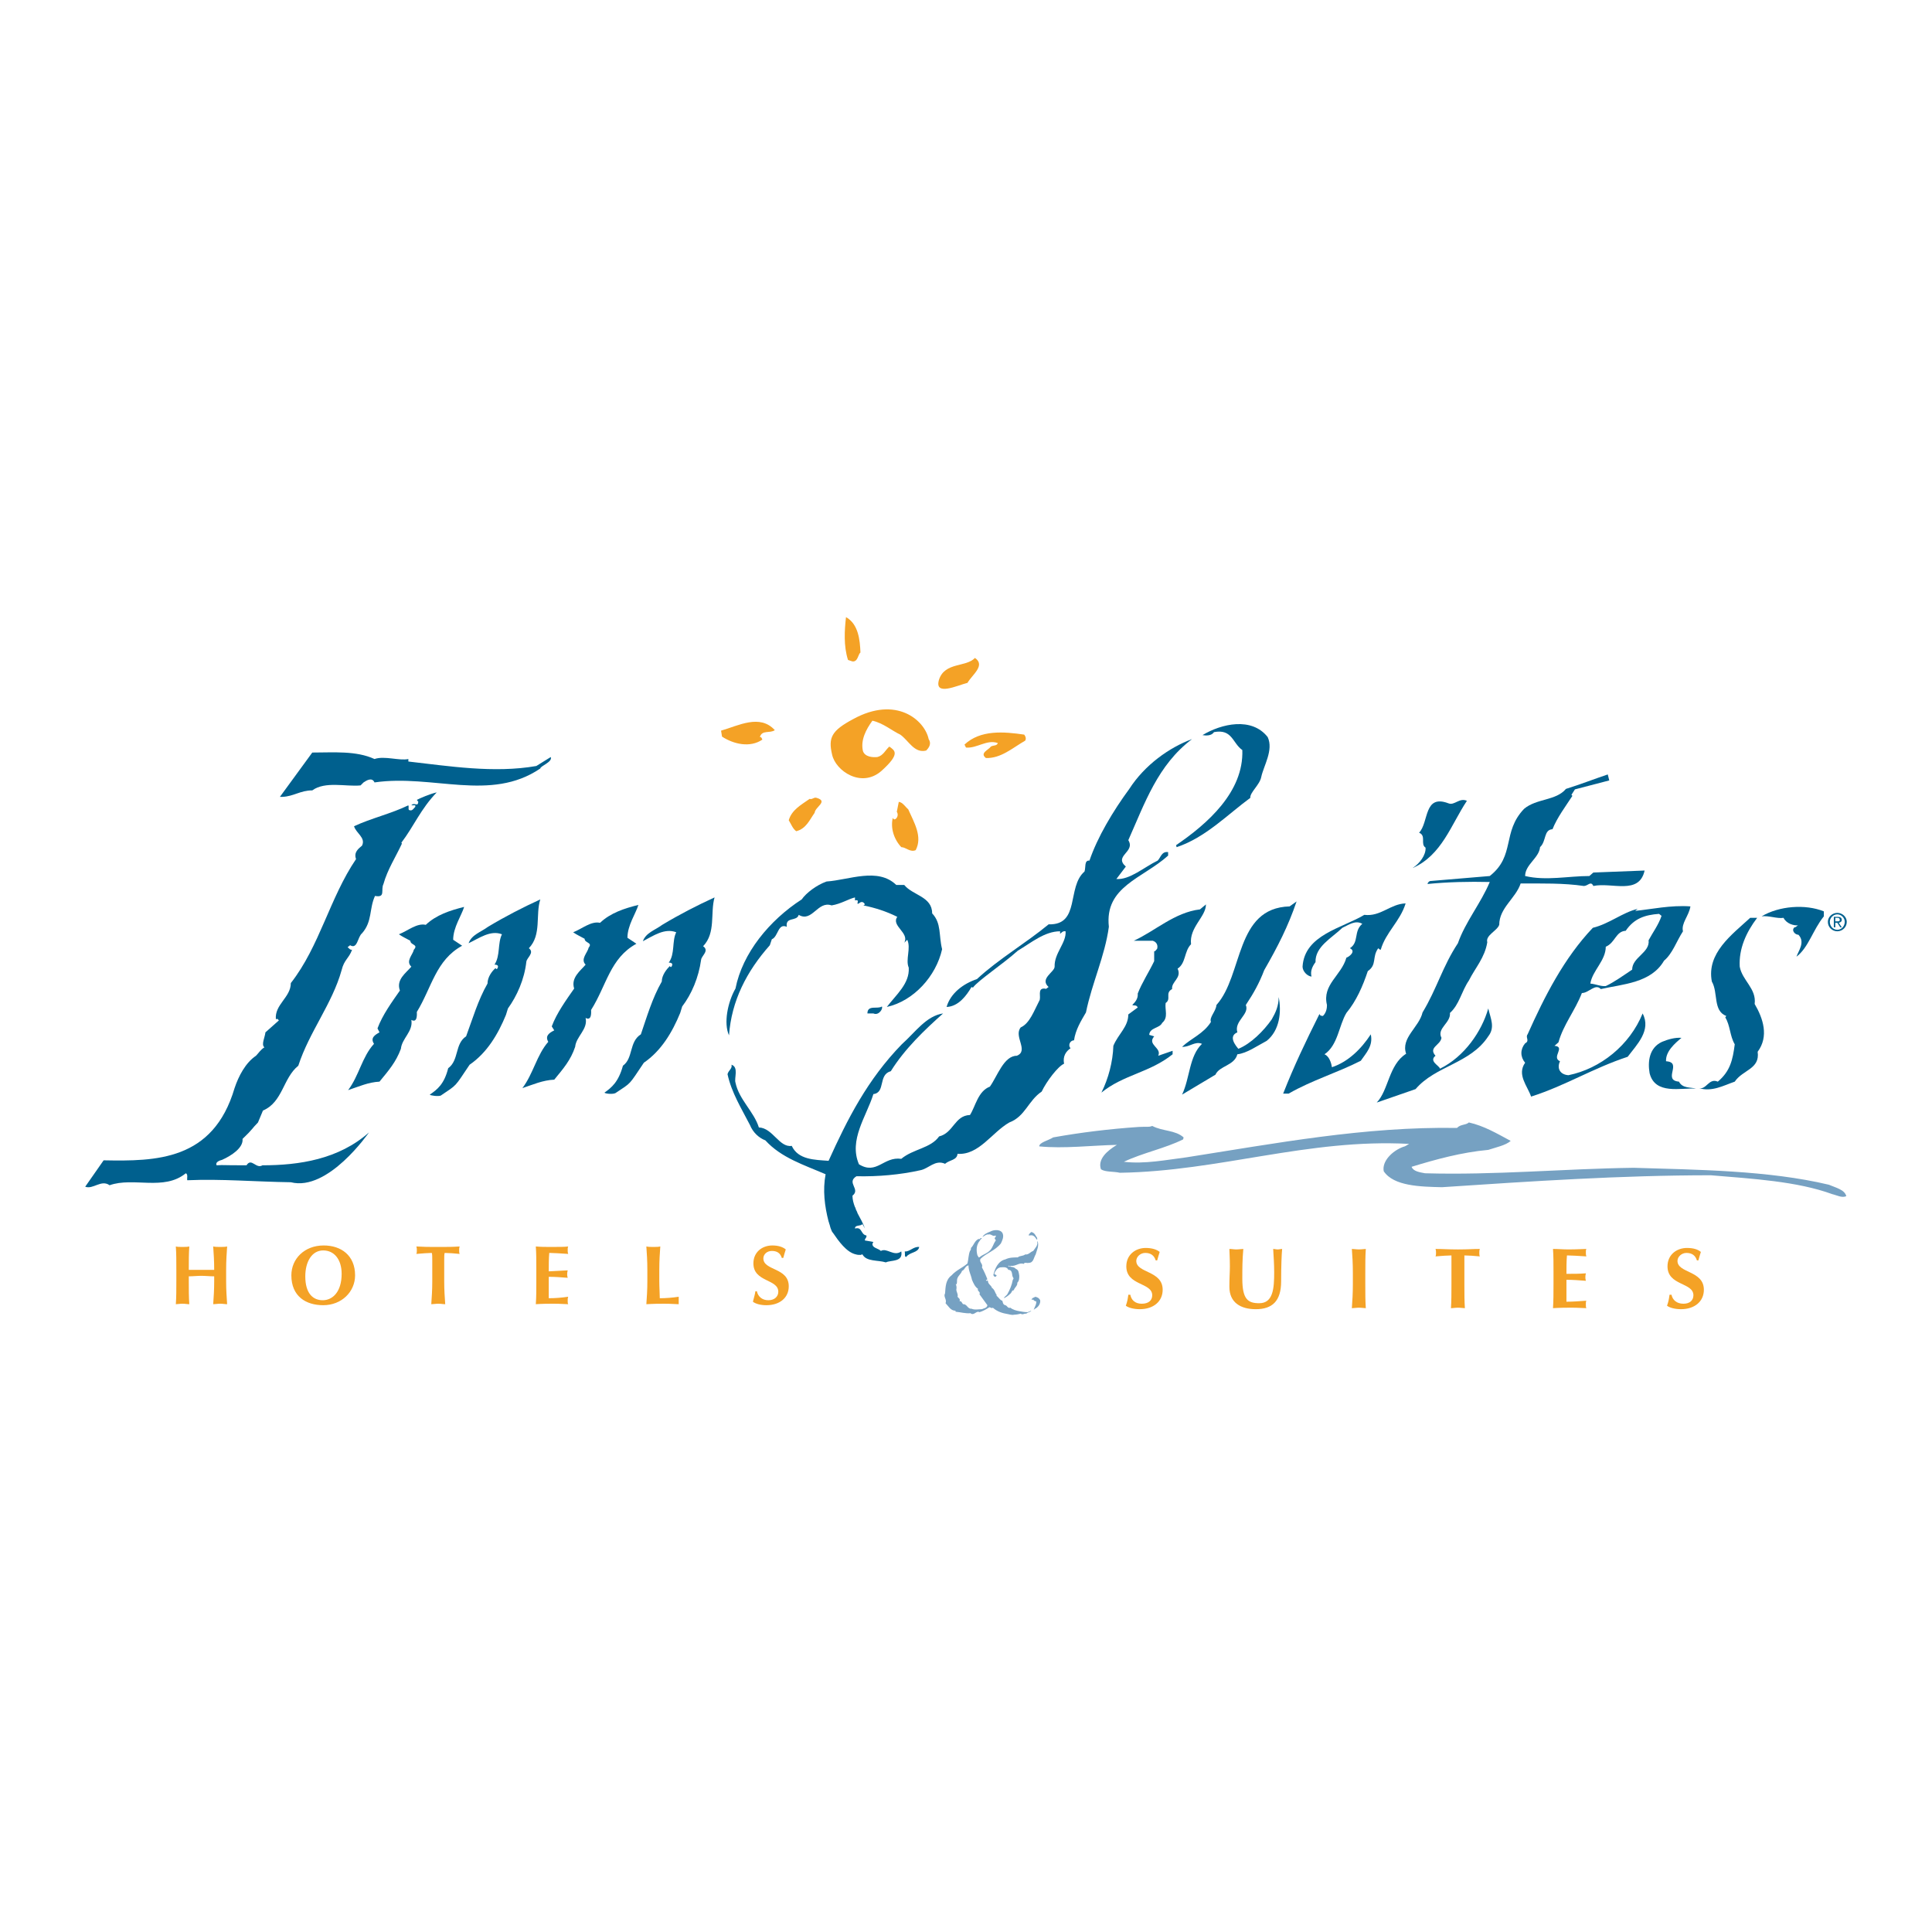 <?xml version="1.0" encoding="utf-8"?>
<!-- Generator: Adobe Illustrator 13.0.0, SVG Export Plug-In . SVG Version: 6.00 Build 14948)  -->
<!DOCTYPE svg PUBLIC "-//W3C//DTD SVG 1.0//EN" "http://www.w3.org/TR/2001/REC-SVG-20010904/DTD/svg10.dtd">
<svg version="1.0" id="Layer_1" xmlns="http://www.w3.org/2000/svg" xmlns:xlink="http://www.w3.org/1999/xlink" x="0px" y="0px"
	 width="192.756px" height="192.756px" viewBox="0 0 192.756 192.756" enable-background="new 0 0 192.756 192.756"
	 xml:space="preserve">
<g>
	<polygon fill-rule="evenodd" clip-rule="evenodd" fill="#FFFFFF" points="0,0 192.756,0 192.756,192.756 0,192.756 0,0 	"/>
	<path fill-rule="evenodd" clip-rule="evenodd" fill="#00608E" d="M70.15,94.405c0.646,0.447-0.149,0.944-0.199,1.341
		c-0.248,1.789-0.943,3.427-1.888,4.669l-0.199,0.646c-0.794,1.936-1.887,3.775-3.626,4.967c-1.54,2.285-1.192,1.938-2.832,3.029
		c-0.298,0.15-1.093,0.051-1.093-0.049c0.695-0.496,1.391-1.043,1.838-2.684c1.043-0.744,0.596-2.383,1.789-3.129
		c0.596-1.738,1.143-3.625,2.086-5.266c0-0.645,0.497-1.241,0.795-1.54l0.1,0.1c0.149-0.05,0.149-0.249,0.149-0.298
		c-0.05-0.148-0.249-0.148-0.348-0.148c0.646-0.895,0.298-2.136,0.745-3.03c-1.143-0.447-2.285,0.348-3.329,0.894
		c0.298-0.845,1.192-1.093,1.938-1.64c1.739-1.043,3.477-1.937,5.216-2.732C70.846,91.077,71.441,93.064,70.15,94.405L70.15,94.405z
		 M62.6,93.561l0.894,0.596c-2.633,1.44-2.98,4.173-4.521,6.606c0,0.148,0.1,1.143-0.546,0.795c0.249,1.143-0.944,1.838-1.043,2.881
		c-0.447,1.342-1.192,2.186-2.086,3.279c-1.143,0.049-2.136,0.496-3.179,0.844c1.093-1.441,1.44-3.328,2.583-4.619
		c-0.348-0.596,0.1-0.895,0.596-1.143l-0.249-0.398c0.497-1.34,1.441-2.633,2.235-3.775c-0.348-1.092,0.646-1.787,1.143-2.384
		c-0.546-0.546,0.199-1.192,0.298-1.688c0.447-0.547-0.397-0.447-0.397-0.895c-0.348-0.199-0.795-0.397-1.143-0.646
		c0.894-0.348,1.788-1.143,2.682-0.944c1.043-0.993,2.434-1.44,3.825-1.788C63.444,91.127,62.6,92.319,62.6,93.561L62.6,93.561z"/>
	<path fill-rule="evenodd" clip-rule="evenodd" fill="#F4A226" d="M102.289,73.89c-1.291,0.745-2.434,1.788-3.924,1.738
		c-0.646-0.497,0.248-0.795,0.496-1.143c0.248-0.149,0.596-0.05,0.695-0.348c-1.092-0.397-2.086,0.546-3.179,0.447l-0.149-0.298
		c1.59-1.49,3.923-1.292,5.96-0.993C102.34,73.493,102.389,73.691,102.289,73.89L102.289,73.89z"/>
	<path fill-rule="evenodd" clip-rule="evenodd" fill="#F4A226" d="M96.527,68.128c-0.994,0.248-3.378,1.391-2.832-0.348
		c0.596-1.738,2.682-1.192,3.576-2.136C98.365,66.389,96.974,67.333,96.527,68.128L96.527,68.128z"/>
	<path fill-rule="evenodd" clip-rule="evenodd" fill="#F4A226" d="M92.404,74.883c-1.192,0.298-1.739-0.993-2.583-1.589
		c-0.844-0.397-1.688-1.143-2.781-1.391c-0.646,0.894-1.192,1.937-0.944,3.03c0.199,0.596,0.994,0.646,1.441,0.596
		c0.596-0.149,0.794-0.696,1.192-1.043c0.547,0.397,1.143,0.695-0.794,2.434c-1.987,1.739-4.57,0-4.918-1.639
		c-0.397-1.689-0.05-2.384,2.086-3.527c4.321-2.384,7.153,0.099,7.55,1.987C92.951,74.188,92.702,74.585,92.404,74.883
		L92.404,74.883z"/>
	<path fill-rule="evenodd" clip-rule="evenodd" fill="#F4A226" d="M85.847,65.098c-0.249,0.199-0.249,0.944-0.795,0.894
		l-0.447-0.149c-0.447-1.391-0.348-2.981-0.199-4.272C85.648,62.266,85.797,63.855,85.847,65.098L85.847,65.098z"/>
	<path fill-rule="evenodd" clip-rule="evenodd" fill="#F4A226" d="M91.361,84.818c-0.546,0.249-0.993-0.298-1.44-0.298
		c-0.745-0.795-1.093-1.937-0.844-2.931c0.149,0.447,0.695-0.149,0.397-0.596L89.672,80c0.397,0.05,0.646,0.497,0.943,0.746
		C91.212,82.086,92.057,83.477,91.361,84.818L91.361,84.818z"/>
	<path fill-rule="evenodd" clip-rule="evenodd" fill="#F4A226" d="M79.439,82.931c-0.348-0.249-0.497-0.695-0.745-1.093
		c0.298-1.043,1.242-1.54,2.086-2.136c0.249,0.1,0.447-0.199,0.696-0.099c1.192,0.348-0.149,0.894-0.199,1.49
		C80.78,81.788,80.433,82.682,79.439,82.931L79.439,82.931z"/>
	<path fill-rule="evenodd" clip-rule="evenodd" fill="#F4A226" d="M77.303,72.847c-0.497,0.348-1.292-0.05-1.49,0.695
		c0.149-0.049,0.198,0.149,0.249,0.249c-1.242,0.844-2.881,0.447-4.024-0.298l-0.099-0.596
		C73.677,72.399,75.813,71.208,77.303,72.847L77.303,72.847z"/>
	<path fill-rule="evenodd" clip-rule="evenodd" fill="#00608E" d="M53.907,76.671c-4.968,3.378-10.73,0.547-16.542,1.391
		c-0.249-0.546-0.795-0.199-1.093,0l-0.298,0.298c-1.44,0.149-3.527-0.447-4.818,0.497c-1.192,0-1.838,0.596-2.98,0.646h-0.249
		l3.229-4.421c2.136,0,4.371-0.199,6.209,0.646c0.993-0.347,2.483,0.199,3.377,0v0.249c3.974,0.447,8.544,1.192,12.767,0.447
		l1.44-0.894C55.148,76.026,53.907,76.423,53.907,76.671L53.907,76.671z M40.047,84.073l0.05,0.099
		c-0.596,1.292-1.44,2.583-1.838,4.024c-0.298,0.596,0.248,1.391-0.845,1.192c-0.596,1.292-0.248,2.534-1.292,3.726
		c-0.447,0.348-0.447,1.639-1.192,1.192l-0.249,0.198c0.149,0.1,0.249,0.298,0.447,0.249c-0.298,0.845-0.794,0.994-1.043,2.036
		c-0.944,3.379-3.229,6.16-4.322,9.537c-1.54,1.242-1.54,3.627-3.527,4.473l-0.497,1.191c-0.596,0.596-0.497,0.646-1.54,1.639
		c0.099,0.895-1.143,1.689-2.037,2.086c-0.795,0.199-0.546,0.547-0.546,0.547c0.994-0.049,0.05,0,2.98,0
		c0.497-0.795,0.944,0.398,1.59,0c3.675,0,7.6-0.596,10.63-3.277c-0.049,0.049-4.073,5.91-7.799,4.967
		c-3.626-0.051-6.905-0.348-10.333-0.199c-0.049-0.197,0.1-0.596-0.148-0.695c-2.186,1.789-5.216,0.348-7.601,1.193
		c-0.844-0.598-1.639,0.445-2.434,0.148l1.838-2.633c5.215,0.1,10.928,0.049,13.064-7.203c0.397-1.191,1.093-2.533,2.136-3.229
		c0.249-0.248,0.447-0.596,0.844-0.844c-0.348-0.25,0.05-0.994,0.1-1.492l1.341-1.191c-0.049-0.049-0.149-0.248-0.298-0.1
		c-0.149-1.49,1.49-2.186,1.49-3.625c2.881-3.677,3.875-8.495,6.507-12.37c-0.249-0.696,0.249-1.043,0.596-1.341
		c0.397-0.795-0.596-1.242-0.795-1.937c1.689-0.795,3.676-1.242,5.415-2.086c0.099,0.199-0.1,0.497,0.199,0.497
		c0.199,0.05,0.348-0.199,0.497-0.348v-0.149h-0.397C41.339,80,41.687,80.546,41.736,80l-0.149-0.198
		c0.298-0.149,1.292-0.596,1.987-0.745C41.985,80.695,41.29,82.434,40.047,84.073L40.047,84.073z"/>
	<path fill-rule="evenodd" clip-rule="evenodd" fill="#00608E" d="M52.764,94.604c0.596,0.447-0.199,0.944-0.249,1.341
		c-0.199,1.789-0.944,3.428-1.838,4.67l-0.199,0.645c-0.795,1.938-1.888,3.775-3.626,4.969c-1.54,2.285-1.192,1.938-2.881,3.08
		c-0.249,0.098-1.043,0-1.093-0.1c0.745-0.498,1.44-1.043,1.838-2.633c1.093-0.795,0.646-2.434,1.788-3.18
		c0.646-1.738,1.192-3.627,2.136-5.266c0-0.646,0.447-1.242,0.795-1.54l0.099,0.1c0.149-0.05,0.149-0.249,0.149-0.298
		c-0.05-0.149-0.248-0.149-0.348-0.149c0.596-0.894,0.298-2.136,0.745-3.03c-1.143-0.447-2.285,0.397-3.328,0.894
		c0.298-0.845,1.192-1.093,1.937-1.64c1.739-1.043,3.478-1.937,5.216-2.732C53.41,91.276,54.056,93.263,52.764,94.604L52.764,94.604
		z M45.213,93.76l0.895,0.596c-2.633,1.44-3.03,4.173-4.521,6.607c0,0.148,0.099,1.143-0.547,0.795
		c0.199,1.143-0.943,1.838-1.043,2.881c-0.497,1.342-1.242,2.186-2.136,3.277c-1.093,0.051-2.086,0.498-3.129,0.846
		c1.093-1.441,1.391-3.328,2.583-4.619c-0.397-0.598,0.1-0.895,0.547-1.145l-0.199-0.396c0.497-1.342,1.44-2.633,2.235-3.775
		c-0.397-1.092,0.596-1.738,1.142-2.384c-0.596-0.546,0.149-1.192,0.249-1.689c0.497-0.546-0.348-0.447-0.348-0.894
		c-0.348-0.199-0.795-0.397-1.143-0.646c0.895-0.348,1.789-1.143,2.683-0.944c1.043-0.993,2.434-1.44,3.825-1.788
		C46.058,91.326,45.213,92.518,45.213,93.76L45.213,93.76z"/>
	<path fill-rule="evenodd" clip-rule="evenodd" fill="#00608E" d="M126.133,96.789c-0.496,1.293-1.043,2.285-1.838,3.479
		c0.398,0.943-1.191,1.59-0.844,2.73c-0.945,0.398-0.15,1.342,0.1,1.641c1.24-0.496,2.533-1.789,3.328-2.932
		c0.396-0.695,0.695-1.34,0.695-2.234c0.297,1.49,0.1,3.328-1.193,4.371c-0.943,0.496-1.986,1.242-2.93,1.342
		c-0.299,1.141-1.789,1.141-2.186,2.035l-3.328,1.988c0.795-1.689,0.695-3.826,1.986-5.066c-0.695-0.299-1.242,0.348-1.986,0.297
		c0.893-0.844,2.135-1.291,2.881-2.484c-0.199-0.447,0.496-1.043,0.547-1.688c2.682-2.98,1.838-9.687,7.301-9.836l0.695-0.497
		C128.518,92.418,127.475,94.455,126.133,96.789L126.133,96.789z M118.83,94.207c-0.695,0.695-0.496,1.888-1.34,2.434
		c0.447,0.943-0.646,1.291-0.547,2.037c-0.746,0.396-0.049,0.992-0.646,1.391c-0.1,0.695,0.299,1.439-0.348,1.986
		c-0.248,0.547-1.24,0.447-1.291,1.193l0.496,0.148c-0.744,0.844,0.795,1.143,0.398,1.938l1.439-0.496v0.348
		c-2.283,1.838-4.916,2.035-7.104,3.824c0.697-1.391,1.143-3.08,1.193-4.67c0.496-1.191,1.49-1.887,1.49-3.129l0.943-0.695
		c-0.148-0.299-0.348-0.148-0.547-0.248c0.248-0.248,0.596-0.598,0.547-1.143c0.398-1.043,1.143-2.186,1.639-3.229v-0.994
		c0.1,0.05,0.199-0.149,0.299-0.248c0.1-0.397-0.1-0.695-0.447-0.795h-1.887c2.086-0.944,4.072-2.832,6.605-3.129l0.596-0.497
		C120.32,91.475,118.633,92.518,118.83,94.207L118.83,94.207z"/>
	<path fill-rule="evenodd" clip-rule="evenodd" fill="#00608E" d="M140.936,86.606c0.695-0.447,1.342-1.292,1.293-2.037
		c-0.547-0.348,0.098-1.192-0.646-1.49c0.992-1.043,0.447-3.875,2.93-2.931c0.598,0.248,1.094-0.596,1.84-0.249
		C144.762,82.285,143.867,85.315,140.936,86.606L140.936,86.606z M137.758,94.753c-0.1,0-0.15-0.05-0.25-0.149
		c-0.645,0.894-0.1,1.639-1.043,2.285c-0.496,1.49-1.143,2.98-2.135,4.174c-0.746,1.24-0.846,3.229-2.186,4.123
		c0.496,0.197,0.695,0.943,0.744,1.291c1.639-0.547,2.932-1.838,3.875-3.279c0.248,1.143-0.447,1.838-0.994,2.633
		c-2.334,1.193-4.867,1.938-7.203,3.279h-0.545c1.092-2.783,2.234-5.166,3.625-7.949c0.051,0.199,0.248,0.199,0.348,0.199
		c0.348-0.348,0.398-0.795,0.398-1.092c-0.498-2.037,1.439-2.932,1.938-4.72c0.297-0.099,0.992-0.646,0.348-0.944
		c0.943-0.596,0.348-1.689,1.24-2.434c-0.695-0.397-1.34,0.099-1.986,0.397c-1.092,1.043-2.732,1.888-2.682,3.427
		c-0.299,0.397-0.547,0.894-0.398,1.441c-0.447-0.05-0.895-0.547-0.895-0.994c0.199-3.179,3.926-3.825,6.16-5.166
		c1.641,0.199,2.584-1.093,4.123-1.143C139.693,91.922,138.254,93.015,137.758,94.753L137.758,94.753z"/>
	<path fill-rule="evenodd" clip-rule="evenodd" fill="#00608E" d="M158.969,88.395c-0.25-0.547-0.547,0-0.945,0
		c-1.986-0.298-4.221-0.249-6.309-0.249c-0.496,1.49-2.135,2.434-2.135,4.123c-0.199,0.596-1.391,1.043-1.193,1.739
		c-0.248,1.54-1.191,2.534-1.838,3.824c-0.744,1.094-0.943,2.385-1.887,3.23c0.1,0.992-1.342,1.539-0.846,2.482
		c-0.098,0.746-1.34,0.945-0.596,1.789c-0.695,0.547,0.398,0.992,0.447,1.291c2.434-1.191,4.172-3.725,4.818-6.01
		c0.248,1.043,0.695,1.887,0,2.781c-1.789,2.732-5.266,2.93-7.252,5.266l-3.875,1.342c1.191-1.242,1.191-3.775,2.932-4.869
		c-0.547-1.59,1.291-2.633,1.639-4.123c1.439-2.385,1.986-4.57,3.527-6.904c0.744-2.136,2.285-3.974,3.178-6.11
		c-2.086-0.05-4.221,0-6.209,0.199c0-0.1,0.148-0.298,0.299-0.298l5.91-0.497c2.584-2.037,1.193-4.372,3.428-6.707
		c1.242-1.043,3.18-0.794,4.174-1.986c1.439-0.447,2.83-0.994,4.172-1.441l0.148,0.596l-3.426,0.894l-0.35,0.546l0.1,0.1
		c-0.645,0.993-1.539,2.186-1.986,3.328c-0.895,0.05-0.596,1.192-1.242,1.788c-0.1,1.093-1.49,1.739-1.49,2.881
		c2.086,0.497,4.322,0,6.408,0l0.398-0.348l5.115-0.199C163.537,89.338,160.807,87.998,158.969,88.395L158.969,88.395z"/>
	<path fill-rule="evenodd" clip-rule="evenodd" fill="#00608E" d="M165.773,91.375c-0.299,0.894-0.895,1.689-1.291,2.434
		c0.148,1.242-1.641,1.689-1.641,2.931c-0.893,0.596-1.787,1.242-2.633,1.639c-0.496,0.051-0.992-0.199-1.539-0.248
		c0.199-1.291,1.539-2.285,1.539-3.676c0.945-0.397,0.994-1.54,1.988-1.59c0.844-1.242,1.938-1.589,3.328-1.689L165.773,91.375
		L165.773,91.375z M168.654,90.432c-1.938-0.149-3.975,0.298-5.514,0.447l0.248-0.199c-1.49,0.348-2.832,1.49-4.471,1.888
		c-2.881,3.03-4.818,6.854-6.508,10.63c-0.248,0.299,0.248,0.646-0.248,0.895c-0.496,0.596-0.496,1.342,0,1.938
		c-0.844,1.191,0.248,2.334,0.596,3.377c3.428-1.092,6.16-2.83,9.637-3.973c0.895-1.193,2.385-2.633,1.49-4.322
		c-1.291,3.18-4.221,5.514-7.4,6.16c-0.795-0.051-1.193-0.646-0.844-1.391c-0.895-0.398,0.596-1.441-0.547-1.541l0.396-0.348
		c0.496-1.787,1.641-3.129,2.336-4.918c0.695,0,1.34-0.992,1.887-0.396c2.186-0.498,5.018-0.596,6.309-2.832
		c0.844-0.696,1.242-1.938,1.889-2.931C167.711,92.121,168.506,91.375,168.654,90.432L168.654,90.432z"/>
	<path fill-rule="evenodd" clip-rule="evenodd" fill="#00608E" d="M179.234,95.449c0.199-0.596,0.895-1.441,0.199-2.186
		c-0.348,0-0.744-0.447-0.396-0.745c0.197,0,0.248-0.199,0.396-0.199c-0.447,0.05-1.191-0.149-1.49-0.745
		c-0.646,0.1-1.49-0.248-2.186-0.149c1.738-1.043,4.371-1.242,6.209-0.497v0.497C180.875,92.766,180.428,94.555,179.234,95.449
		L179.234,95.449z M173.076,107.916c-1.143,0.398-2.285,1.043-3.578,0.646c0.746,0.199,0.994-1.043,1.889-0.646
		c1.242-1.043,1.49-2.186,1.689-3.725c-0.498-0.844-0.447-1.889-0.945-2.684l0.1-0.148c-1.342-0.496-0.795-2.334-1.439-3.428
		c-0.547-2.831,1.986-4.669,3.824-6.358h0.695c-1.094,1.441-1.838,3.08-1.738,4.868c0.248,1.39,1.689,2.185,1.49,3.726
		c0.844,1.439,1.439,3.229,0.299,4.768C175.609,106.676,173.871,106.725,173.076,107.916L173.076,107.916z M164.582,107.072
		c-0.199-1.143-0.051-2.533,1.24-3.129c0.598-0.248,1.293-0.447,1.938-0.398c-0.645,0.547-1.59,1.342-1.539,2.336
		c1.689,0.1-0.398,1.887,1.291,2.035c0.348,0.695,1.191,0.547,1.689,0.695C167.711,108.514,165.127,109.258,164.582,107.072
		L164.582,107.072z"/>
	<path fill-rule="evenodd" clip-rule="evenodd" fill="#76A1C2" d="M150.723,113.828c-0.498,0.447-1.49,0.646-2.236,0.895
		c-2.682,0.248-5.215,0.943-7.65,1.688c0.15,0.447,0.795,0.547,1.342,0.646c7.004,0.199,13.66-0.447,20.814-0.547
		c6.357,0.199,13.412,0.25,19.471,1.689c0.697,0.299,1.59,0.496,1.74,1.143c-0.447,0.199-0.945-0.1-1.391-0.199
		c-3.527-1.291-7.998-1.539-12.121-1.887c-8.941,0-17.883,0.596-26.824,1.191c-2.137-0.049-4.818-0.1-5.812-1.59
		c-0.199-0.992,0.846-2.035,1.938-2.434c0.248-0.049,0.398-0.199,0.596-0.297c-10.084-0.547-18.926,2.73-28.861,2.881
		c-0.645-0.15-1.439-0.051-1.887-0.348c-0.348-0.994,0.596-1.838,1.59-2.436c-2.484,0.051-5.314,0.398-7.75,0.15
		c0-0.398,0.945-0.598,1.391-0.895c2.783-0.496,5.613-0.844,8.545-1.043c0.943-0.051,0.943,0.049,1.342-0.1
		c1.043,0.547,2.285,0.396,3.129,1.143l-0.049,0.199c-1.789,0.893-4.025,1.34-5.912,2.234c2.086,0.248,4.271-0.199,6.258-0.447
		c8.893-1.391,17.734-3.08,26.975-2.93c0.396-0.398,0.844-0.25,1.191-0.547C148.09,112.338,149.33,113.082,150.723,113.828
		L150.723,113.828z"/>
	<path fill-rule="evenodd" clip-rule="evenodd" fill="#00608E" d="M86.542,101.111h0.596c0.546,0.248,0.994-0.496,0.844-0.695
		C87.585,100.715,86.542,100.217,86.542,101.111L86.542,101.111z"/>
	<path fill-rule="evenodd" clip-rule="evenodd" fill="#00608E" d="M90.417,125.402c0.348-0.496,1.192-0.398,1.292-0.994
		c-0.596-0.049-0.943,0.498-1.44,0.447C90.318,125.154,90.218,125.402,90.417,125.402L90.417,125.402z"/>
	<path fill-rule="evenodd" clip-rule="evenodd" fill="#00608E" d="M76.806,94.306l0.199-0.596c0.646-0.249,0.596-1.64,1.491-1.242
		c-0.149-1.043,0.993-0.497,1.192-1.192c1.341,0.794,1.888-1.44,3.278-0.944c0.944-0.149,1.689-0.646,2.335-0.795v0.298
		c0.596-0.149,0,0.497,0.397,0.298c0.199-0.199,0.447-0.199,0.596,0.1l-0.149,0.099c1.192,0.249,2.285,0.596,3.378,1.143
		c-0.646,0.894,1.242,1.589,0.695,2.583l0.298-0.298c0.397,0.844-0.199,1.987,0.149,2.782c0.1,1.589-1.242,2.683-2.186,3.923
		c2.683-0.596,4.918-3.079,5.514-5.762c-0.348-1.391-0.05-2.583-0.993-3.576c0-1.689-1.938-1.789-2.782-2.832h-0.795
		c-1.838-1.788-4.719-0.497-6.954-0.348c-0.993,0.348-2.037,1.143-2.483,1.788c-3.229,2.086-5.912,5.365-6.607,8.891
		c-0.795,1.393-1.192,3.479-0.646,4.67C72.981,99.869,74.472,96.939,76.806,94.306L76.806,94.306z"/>
	<path fill-rule="evenodd" clip-rule="evenodd" fill="#00608E" d="M126.48,73.542c-1.59-2.037-4.619-1.341-6.508-0.199
		c0.299,0.05,0.895,0.1,1.143-0.298c1.838-0.348,1.838,1.093,2.832,1.788c0.148,4.173-3.477,7.352-6.607,9.488l0.051,0.199
		c2.881-0.944,5.166-3.328,7.352-4.917c-0.049-0.546,0.943-1.292,1.092-2.086C126.084,76.374,127.076,74.833,126.48,73.542
		L126.48,73.542z"/>
	<path fill-rule="evenodd" clip-rule="evenodd" fill="#00608E" d="M115.502,85.861c-1.34,0.646-2.781,1.938-4.121,1.838l0.943-1.242
		c-1.242-1.093,0.992-1.441,0.248-2.633c1.639-3.676,2.93-7.501,6.357-10.084c-2.285,0.845-4.719,2.583-6.258,4.968
		c-1.641,2.235-3.18,4.818-3.975,7.153c-0.547-0.05-0.348,0.695-0.496,1.093c-1.789,1.54-0.398,5.365-3.576,5.266
		c-2.285,1.888-5.018,3.477-7.154,5.464c-1.341,0.447-2.632,1.391-3.03,2.781c1.192-0.049,1.987-1.141,2.484-1.986l0.148,0.051
		c0.497-0.697,2.981-2.336,4.472-3.677c1.34-0.795,2.682-1.938,4.221-1.938v0.249c0.15-0.1,0.25-0.298,0.547-0.249
		c0.1,1.143-1.143,2.186-1.092,3.527c0,0.546-1.541,1.193-0.596,2.037c-0.15,0.051-0.199,0.248-0.398,0.148
		c-0.795-0.049-0.297,0.895-0.547,1.242c-0.496,0.943-0.943,2.236-1.838,2.633c-0.744,0.895,0.846,2.336-0.396,2.832
		c-1.293,0-1.938,2.037-2.684,3.08c-1.191,0.447-1.44,1.986-1.986,2.83c-1.54,0.051-1.639,1.789-3.08,2.137
		c-0.845,1.191-2.583,1.242-3.775,2.236c-1.788-0.25-2.434,1.639-4.222,0.545c-1.043-2.434,0.745-4.768,1.44-7.004
		c1.242-0.148,0.447-1.938,1.739-2.285c1.391-2.234,3.377-4.123,5.216-5.762c-1.689,0.248-2.782,1.887-4.123,3.08
		c-3.428,3.527-5.415,7.451-7.302,11.623c-1.391-0.1-3.03-0.1-3.676-1.49c-1.242,0.199-1.888-1.787-3.279-1.838
		c-0.497-1.59-1.987-2.781-2.334-4.471c-0.149-0.447,0.348-1.539-0.397-1.787c0.099,0.396-0.298,0.545-0.397,0.943
		c0.397,1.838,1.391,3.428,2.235,5.066c0.298,0.746,0.894,1.291,1.54,1.539c1.589,1.74,3.825,2.436,6.01,3.379
		c-0.298,1.59-0.099,3.18,0.298,4.719c0.05,0.1,0.05,0.199,0.099,0.299c0.05,0.197,0.1,0.396,0.199,0.596
		c0,0.049,0.05,0.1,0.1,0.199c0.05,0,0.05,0.049,0.05,0.049c0.546,0.795,1.341,1.938,2.285,2.137
		c0.149,0.049,0.298,0.049,0.497,0.049c0.05-0.049,0.099-0.049,0.149-0.049c0.397,0.744,1.54,0.545,2.334,0.795
		c0.497-0.25,1.739,0,1.54-1.094c-0.745,0.547-1.44-0.396-2.037-0.049c-0.199-0.199-0.546-0.248-0.745-0.447
		c-0.099-0.1-0.149-0.248,0-0.447l-0.546-0.1l-0.298-0.049c-0.049-0.199,0.199-0.248,0.149-0.498
		c-0.596-0.1-0.397-0.895-1.143-0.695c0-0.396,0.546-0.199,0.745-0.447l0.248,0.447c-0.149-0.447-0.447-0.992-0.745-1.539
		c0-0.051-0.05-0.148-0.1-0.248c-0.05-0.051-0.05-0.15-0.099-0.25c0-0.049-0.05-0.098-0.05-0.098
		c-0.149-0.398-0.249-0.746-0.249-1.143c0.845-0.646-0.646-1.293,0.397-1.938c2.136,0.049,4.371-0.15,6.358-0.596
		c0.844-0.15,1.49-1.094,2.484-0.646c0.447-0.398,1.192-0.348,1.242-0.994c2.136,0.15,3.427-2.135,5.166-3.129
		c1.59-0.596,1.889-2.186,3.23-3.08c0.496-1.043,1.639-2.533,2.234-2.781c-0.148-0.746,0.199-1.242,0.646-1.541
		c-0.299-0.348,0-0.795,0.348-0.795c0.148-1.043,0.695-1.936,1.191-2.781c0.596-2.93,1.887-5.613,2.285-8.544
		c-0.447-4.023,3.377-4.818,5.912-7.103v-0.348C115.9,84.917,115.801,85.563,115.502,85.861L115.502,85.861z"/>
	<path fill-rule="evenodd" clip-rule="evenodd" fill="#F4A226" d="M21.37,127.34c-0.447,0-0.844-0.051-1.292-0.051
		c-0.397,0-0.844,0.051-1.242,0.051v0.496c0,0.895,0,1.541,0.05,2.285c-0.199,0-0.397-0.049-0.696-0.049
		c-0.248,0-0.497,0.049-0.646,0.049c0.05-0.744,0.05-1.391,0.05-2.285v-1.143c0-0.943,0-1.59-0.05-2.334
		c0.149,0.049,0.397,0.049,0.646,0.049c0.298,0,0.497,0,0.696-0.049c-0.05,0.744-0.05,1.391-0.05,2.334c0.248,0,0.646,0,1.242,0
		s0.944,0,1.292,0c0-0.943-0.049-1.59-0.099-2.334c0.199,0.049,0.447,0.049,0.695,0.049c0.298,0,0.497,0,0.695-0.049
		c-0.049,0.744-0.099,1.391-0.099,2.334v1.143c0,0.895,0.05,1.541,0.099,2.285c-0.198,0-0.397-0.049-0.695-0.049
		c-0.249,0-0.497,0.049-0.695,0.049c0.05-0.744,0.099-1.391,0.099-2.285V127.34L21.37,127.34z"/>
	<path fill-rule="evenodd" clip-rule="evenodd" fill="#F4A226" d="M34.086,127.092c0,1.787-0.895,2.633-1.888,2.633
		c-0.944,0-1.739-0.646-1.739-2.385c0-1.441,0.646-2.584,1.789-2.584C33.341,124.756,34.086,125.65,34.086,127.092L34.086,127.092z
		 M29.069,127.24c0,2.086,1.44,2.98,3.179,2.98c1.838,0,3.179-1.342,3.179-2.98c0-1.986-1.391-2.98-3.129-2.98
		C30.361,124.26,29.069,125.602,29.069,127.24L29.069,127.24z"/>
	<path fill-rule="evenodd" clip-rule="evenodd" fill="#F4A226" d="M43.127,125.75c0-0.348,0-0.646-0.049-0.746
		c-0.298,0-0.994,0.051-1.54,0.1c0.05-0.1,0.05-0.248,0.05-0.348c0-0.148,0-0.248-0.05-0.396c0.795,0.049,1.143,0.049,2.186,0.049
		s1.391,0,2.136-0.049c-0.05,0.148-0.05,0.248-0.05,0.396c0,0.1,0,0.248,0.05,0.348c-0.447-0.049-1.143-0.1-1.491-0.1
		c-0.049,0.1-0.049,0.398-0.049,0.746v2.086c0,0.895,0.049,1.541,0.1,2.285c-0.199,0-0.397-0.049-0.696-0.049
		c-0.248,0-0.497,0.049-0.695,0.049c0.05-0.744,0.099-1.391,0.099-2.285V125.75L43.127,125.75z"/>
	<path fill-rule="evenodd" clip-rule="evenodd" fill="#F4A226" d="M53.509,126.693c0-0.943,0-1.59-0.05-2.334
		c0.497,0.049,0.993,0.049,1.44,0.049c0.844,0,1.54,0,1.789-0.049c-0.05,0.1-0.05,0.199-0.05,0.348c0,0.199,0,0.248,0.05,0.396
		c-0.646-0.049-1.64-0.1-1.888-0.1c-0.05,0.598-0.05,1.193-0.05,1.84c0.695-0.051,1.242-0.051,1.888-0.1
		c-0.05,0.197-0.05,0.297-0.05,0.396s0,0.148,0.05,0.348c-0.646-0.049-1.242-0.1-1.888-0.1c0,0.348,0,0.695,0,1.094
		c0,0.348,0,0.695,0,1.043c0.646,0,1.292-0.051,1.938-0.148c-0.05,0.148-0.05,0.197-0.05,0.396c0,0.148,0,0.248,0.05,0.348
		c-0.348,0-0.696-0.049-1.49-0.049c-1.341,0-1.59,0.049-1.739,0.049c0.05-0.744,0.05-1.391,0.05-2.285V126.693L53.509,126.693z"/>
	<path fill-rule="evenodd" clip-rule="evenodd" fill="#F4A226" d="M64.586,126.693c0-0.943-0.05-1.59-0.099-2.334
		c0.199,0.049,0.447,0.049,0.695,0.049c0.298,0,0.497,0,0.695-0.049c-0.05,0.744-0.099,1.391-0.099,2.334v1.143
		c0,0.596,0.049,1.242,0.049,1.689c0.596,0,1.242-0.051,1.888-0.148c0,0.148,0,0.197,0,0.396c0,0.148,0,0.248,0,0.348
		c-0.298,0-0.695-0.049-1.44-0.049c-1.341,0-1.589,0.049-1.788,0.049c0.049-0.744,0.099-1.391,0.099-2.285V126.693L64.586,126.693z"
		/>
	<path fill-rule="evenodd" clip-rule="evenodd" fill="#F4A226" d="M77.999,125.502c-0.149-0.498-0.497-0.695-0.994-0.695
		c-0.497,0-0.844,0.348-0.844,0.744c0,1.242,2.533,0.895,2.533,2.783c0,1.141-0.894,1.887-2.235,1.887
		c-0.596,0-1.093-0.148-1.341-0.348c0.099-0.398,0.198-0.695,0.248-1.043h0.149c0.1,0.496,0.497,0.895,1.143,0.895
		c0.646,0,0.993-0.398,0.993-0.846c0-1.291-2.484-0.943-2.484-2.83c0-1.143,0.895-1.789,1.888-1.789
		c0.596,0,1.043,0.148,1.341,0.396c-0.099,0.299-0.149,0.498-0.249,0.846H77.999L77.999,125.502z"/>
	<path fill-rule="evenodd" clip-rule="evenodd" fill="#76A1C2" d="M103.48,123.713v-0.197c-0.148-0.199-0.248-0.547-0.596-0.598
		c-0.1,0.1-0.248,0.199-0.248,0.348c0.148,0,0.299-0.049,0.398,0C103.283,123.365,103.332,123.564,103.48,123.713L103.48,123.713z
		 M103.531,123.861h-0.051c0.1,0.398-0.197,0.646-0.396,0.945c-0.299,0.1-0.447,0.396-0.795,0.348
		c-0.248,0.197-0.547,0.1-0.744,0.297c-0.398,0-0.846,0-1.242,0.199c-0.695,0.148-1.043,0.895-1.193,1.539
		c0,0.1,0.1,0.199,0.199,0.199c0.348-0.248-0.148-0.148-0.1-0.348c0.1-0.248,0.299-0.547,0.598-0.596c0.248,0,0.645-0.1,0.793,0.248
		c0.498,0,0.299,0.596,0.498,0.795c0.049,0.051,0,0.15-0.051,0.199c-0.1,0.547-0.297,0.994-0.545,1.439
		c-0.1,0.15-0.299,0.25-0.35,0.398c0.25-0.1,0.498-0.299,0.697-0.496c0.098-0.1,0.098-0.299,0.297-0.299
		c0.051-0.248,0.398-0.447,0.348-0.746c0.199-0.197,0.199-0.445,0.199-0.695c-0.051-0.297-0.051-0.596-0.348-0.695
		c-0.148-0.197-0.496-0.197-0.746-0.248c0-0.199,0.15,0.1,0.25-0.049c0.545,0.049,0.793-0.348,1.291-0.199
		c0.1-0.199,0.297-0.049,0.496-0.1c0.498,0,0.498-0.547,0.695-0.844C103.432,124.756,103.68,124.309,103.531,123.861
		L103.531,123.861z M103.779,129.725c-0.1-0.199-0.248-0.299-0.496-0.348c-0.1,0.098-0.348,0.098-0.348,0.297
		c0.1,0.051,0.1,0,0.1-0.049c0.1,0.1,0.248,0.248,0.348,0.197c0.049,0.299-0.15,0.547-0.248,0.846c0.049,0,0.098-0.1,0.148-0.1
		C103.58,130.42,103.83,130.072,103.779,129.725L103.779,129.725z M102.885,130.768l-0.348,0.148c-0.297,0-0.596-0.049-0.844-0.1
		c-0.299-0.049-0.646-0.148-0.895-0.348c-0.248,0.1-0.297-0.199-0.496-0.248c-0.248-0.049-0.248-0.299-0.299-0.447
		c-0.248-0.049-0.396-0.396-0.596-0.496l0.049-0.051c-0.197-0.248-0.197-0.545-0.496-0.744c-0.049-0.248-0.396-0.348-0.396-0.695
		c-0.051-0.1-0.15,0.1-0.199-0.051l0.148-0.098c-0.148-0.398-0.348-0.846-0.546-1.193c0.15-0.348-0.298-0.496-0.148-0.844
		c0.595-0.598,1.441-0.795,2.037-1.541c0.148-0.297,0.297-0.645,0.199-0.943c-0.15-0.496-0.895-0.447-1.242-0.248
		c-0.248,0.1-0.646,0.248-0.795,0.547c0.199-0.1,0.396-0.299,0.596-0.25c0.248-0.098,0.447,0.25,0.695,0.1
		c0.148,0.1-0.049,0.15-0.049,0.25c-0.1,0.098,0.197,0.197,0.049,0.297c-0.199,0.299-0.248,0.596-0.496,0.895
		c-0.299,0.348-0.746,0.447-1.043,0.695c-0.199,0.148-0.149-0.1-0.249-0.148c-0.149-0.547-0.099-1.094,0.249-1.49
		c0.05-0.15,0.249-0.199,0.148-0.248h-0.099c0,0.148-0.149,0.098-0.199,0.098l0,0c-0.397,0.199-0.447,0.598-0.746,0.895
		c0,0.1,0,0.199-0.099,0.299c-0.149,0.348-0.149,0.844-0.248,1.242c-0.497,0.445-1.093,0.645-1.59,1.191
		c-0.596,0.447-0.596,1.143-0.646,1.789c-0.199,0.348,0.199,0.596,0.049,0.992c0.298,0.299,0.497,0.746,0.994,0.746
		c0,0,0,0.049,0,0.1c0.546,0.049,0.994,0.197,1.49,0.148c0.348,0.297,0.596-0.299,0.894-0.1c0.347-0.1,0.695-0.299,0.994-0.496
		c0.1,0,0.199,0.148,0.348,0.049c0.447,0.398,0.943,0.547,1.539,0.646c0.199,0.049,0.447,0.1,0.598,0.049
		c0.197,0,0.445-0.049,0.645-0.1c0.199,0.15,0.348-0.049,0.547,0C102.537,130.916,102.836,130.916,102.885,130.768L102.885,130.768z
		 M98.514,130.221c-0.049,0.297-0.348,0.297-0.546,0.396c-0.298,0-0.745,0.1-1.042-0.049c-0.397,0.049-0.447-0.496-0.845-0.447
		c-0.099-0.1-0.149-0.348-0.348-0.299c0.099-0.248-0.1-0.297-0.199-0.445c0.099-0.299-0.199-0.547-0.1-0.846
		c0-0.148,0-0.348-0.149-0.496c0.05,0.049,0.05,0.1,0.149,0.1c0.05-0.1,0.05-0.299,0.05-0.447c0.05-0.398,0.397-0.547,0.497-0.895
		c0.298-0.1,0.298-0.496,0.646-0.547c0,0.547,0.248,0.943,0.348,1.441c0.149,0.348,0.298,0.695,0.596,0.895
		c-0.1,0.248,0.298,0.297,0.149,0.545L98.514,130.221L98.514,130.221z"/>
	<path fill-rule="evenodd" clip-rule="evenodd" fill="#F4A226" d="M115.305,125.75c-0.15-0.496-0.498-0.746-1.045-0.746
		c-0.496,0-0.893,0.398-0.893,0.795c0,1.242,2.633,0.945,2.633,2.883c0,1.141-0.895,1.936-2.285,1.936
		c-0.596,0-1.143-0.148-1.391-0.348c0.148-0.396,0.197-0.695,0.248-1.092h0.199c0.098,0.496,0.445,0.895,1.143,0.895
		c0.695,0,1.043-0.348,1.043-0.846c0-1.291-2.584-0.943-2.584-2.881c0-1.191,0.943-1.838,1.938-1.838
		c0.596,0,1.094,0.148,1.391,0.398c-0.1,0.297-0.148,0.496-0.248,0.844H115.305L115.305,125.75z"/>
	<path fill-rule="evenodd" clip-rule="evenodd" fill="#F4A226" d="M122.656,128.383c0-0.943,0.049-1.391,0.049-2.037
		c0-0.895-0.049-1.439-0.049-1.738c0.248,0,0.447,0.049,0.695,0.049s0.496-0.049,0.695-0.049c-0.1,1.092-0.1,1.986-0.1,2.98
		c0,2.086,0.596,2.434,1.689,2.434c1.391,0,1.49-1.49,1.49-3.08c0-0.795-0.051-1.539-0.1-2.334c0.148,0,0.299,0.049,0.447,0.049
		s0.297-0.049,0.447-0.049c-0.051,0.496-0.1,1.738-0.1,3.229c0,1.986-0.895,2.781-2.533,2.781
		C123.799,130.617,122.656,129.973,122.656,128.383L122.656,128.383z"/>
	<path fill-rule="evenodd" clip-rule="evenodd" fill="#F4A226" d="M134.975,126.992c0-0.994-0.049-1.641-0.1-2.385
		c0.199,0,0.447,0.049,0.697,0.049c0.297,0,0.545-0.049,0.695-0.049c-0.051,0.744-0.051,1.391-0.051,2.385v1.143
		c0,0.943,0,1.639,0.051,2.383c-0.15,0-0.398-0.049-0.695-0.049c-0.25,0-0.498,0.049-0.697,0.049c0.051-0.744,0.1-1.439,0.1-2.383
		V126.992L134.975,126.992z"/>
	<path fill-rule="evenodd" clip-rule="evenodd" fill="#F4A226" d="M144.811,125.998c0-0.299,0-0.646,0-0.744
		c-0.348,0-1.043,0.049-1.59,0.098c0.051-0.098,0.051-0.248,0.051-0.348c0-0.148,0-0.248-0.051-0.396
		c0.795,0,1.193,0.049,2.236,0.049c1.092,0,1.439-0.049,2.186-0.049c-0.051,0.148-0.051,0.248-0.051,0.396c0,0.1,0,0.25,0.051,0.348
		c-0.447-0.049-1.193-0.098-1.541-0.098c0,0.098,0,0.445,0,0.744v2.137c0,0.943,0,1.639,0.051,2.383
		c-0.15,0-0.398-0.049-0.695-0.049c-0.299,0-0.498,0.049-0.695,0.049c0.049-0.744,0.049-1.439,0.049-2.383V125.998L144.811,125.998z
		"/>
	<path fill-rule="evenodd" clip-rule="evenodd" fill="#F4A226" d="M154.994,126.992c0-0.994,0-1.641-0.051-2.385
		c0.498,0,0.994,0.049,1.541,0.049c0.844,0,1.539-0.049,1.787-0.049c-0.049,0.1-0.049,0.199-0.049,0.348
		c0,0.199,0,0.248,0.049,0.396c-0.645-0.049-1.688-0.098-1.936-0.098c-0.051,0.596-0.051,1.24-0.051,1.838
		c0.746,0,1.291,0,1.938-0.051c-0.049,0.199-0.049,0.299-0.049,0.398s0,0.148,0.049,0.348c-0.646-0.051-1.291-0.1-1.938-0.1
		c0,0.396,0,0.744,0,1.092c0,0.398,0,0.746,0,1.094c0.646,0,1.291-0.051,1.986-0.1c-0.049,0.1-0.049,0.199-0.049,0.348
		c0,0.199,0,0.299,0.049,0.396c-0.348,0-0.744-0.049-1.49-0.049c-1.439,0-1.639,0.049-1.838,0.049
		c0.051-0.744,0.051-1.439,0.051-2.383V126.992L154.994,126.992z"/>
	<path fill-rule="evenodd" clip-rule="evenodd" fill="#F4A226" d="M169.301,125.75c-0.15-0.496-0.498-0.746-1.043-0.746
		c-0.498,0-0.895,0.398-0.895,0.795c0,1.242,2.633,0.945,2.633,2.883c0,1.141-0.895,1.936-2.285,1.936
		c-0.596,0-1.143-0.148-1.391-0.348c0.148-0.396,0.197-0.695,0.248-1.092h0.199c0.098,0.496,0.496,0.895,1.191,0.895
		c0.646,0,0.994-0.348,0.994-0.846c0-1.291-2.584-0.943-2.584-2.881c0-1.191,0.943-1.838,1.938-1.838
		c0.646,0,1.094,0.148,1.391,0.398c-0.1,0.297-0.148,0.496-0.248,0.844H169.301L169.301,125.75z"/>
	<path fill-rule="evenodd" clip-rule="evenodd" fill="#00608E" d="M182.562,91.971c0-0.397,0.348-0.745,0.746-0.745
		c0.396,0,0.744,0.348,0.744,0.745c0,0.447-0.348,0.795-0.744,0.795C182.91,92.766,182.562,92.418,182.562,91.971L182.562,91.971z
		 M183.309,92.915c0.496,0,0.943-0.397,0.943-0.944c0-0.497-0.447-0.894-0.943-0.894s-0.943,0.397-0.943,0.894
		C182.365,92.518,182.812,92.915,183.309,92.915L183.309,92.915z M183.109,92.07h0.199l0.297,0.448h0.15l-0.299-0.448
		c0.148-0.049,0.299-0.099,0.299-0.298s-0.15-0.298-0.398-0.298h-0.396v1.043h0.148V92.07L183.109,92.07z M183.109,91.922v-0.348
		h0.248c0.1,0,0.199,0.05,0.199,0.199c0,0.149-0.1,0.149-0.248,0.149H183.109L183.109,91.922z"/>
</g>
</svg>
